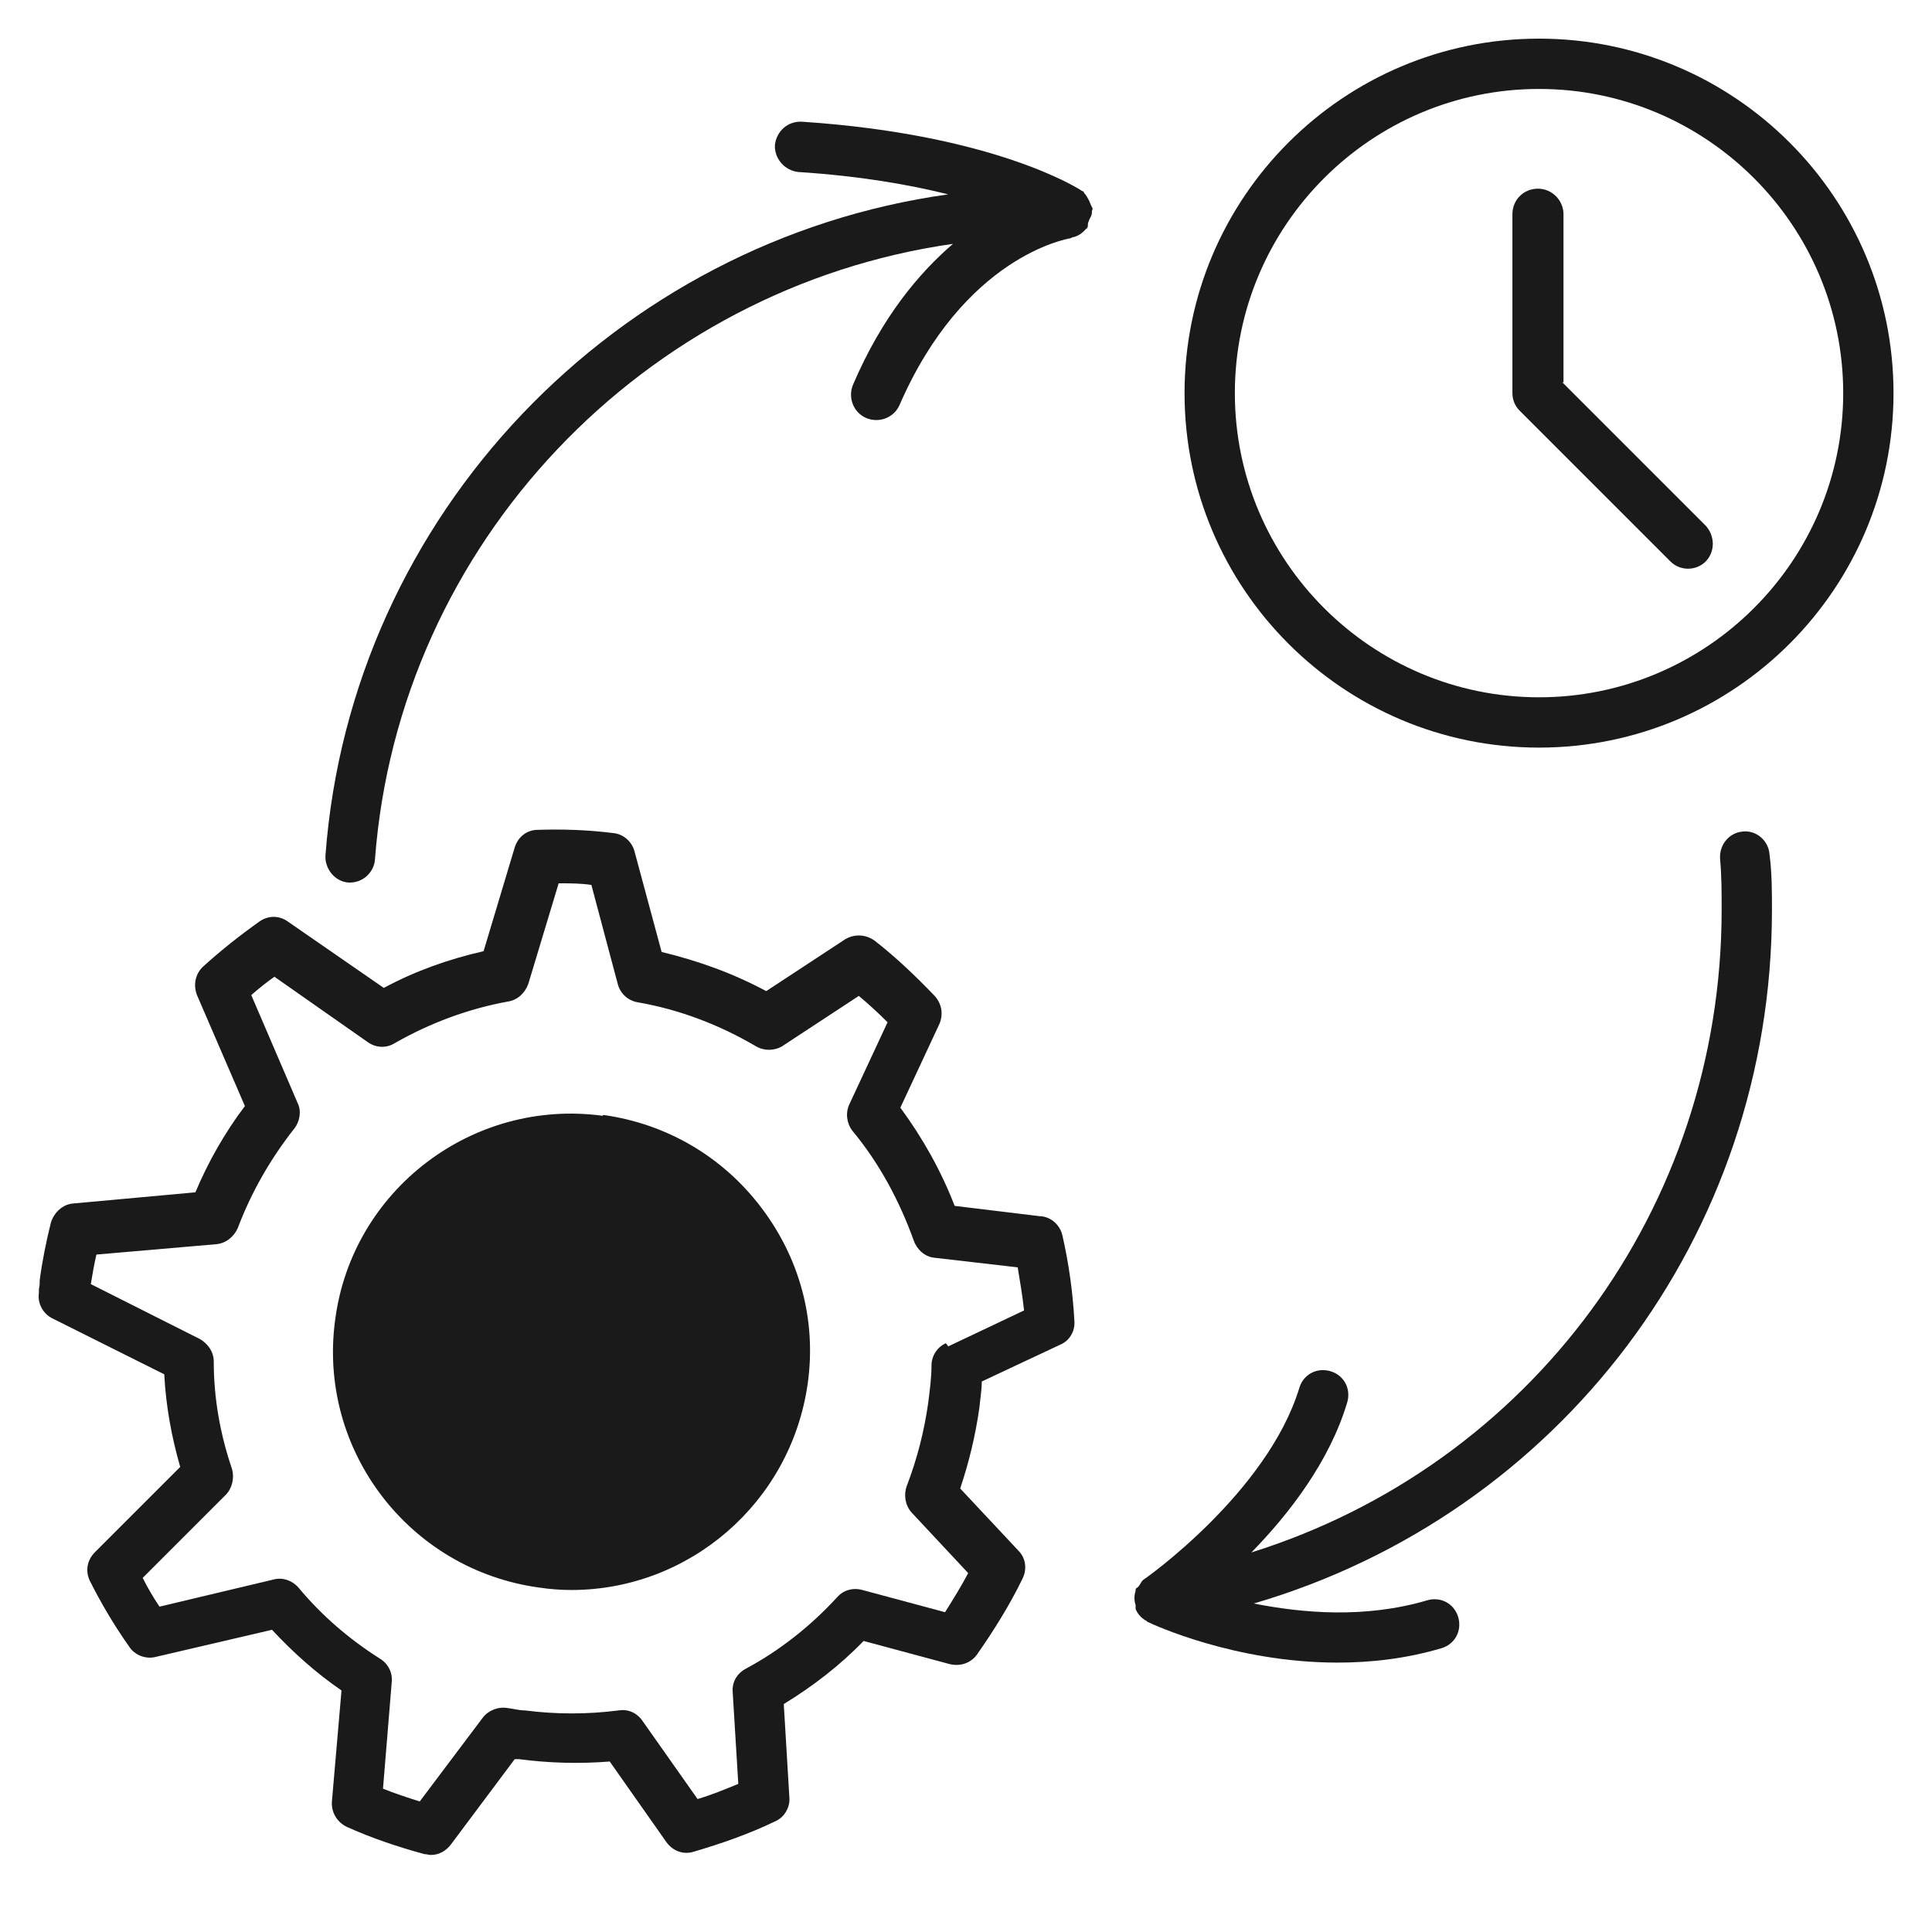 <svg width="50" height="50" viewBox="0 0 50 50" fill="none" xmlns="http://www.w3.org/2000/svg">
<path d="M26.917 31.476L24.706 31.208C24.355 30.299 23.879 29.452 23.301 28.666L24.313 26.497C24.416 26.249 24.375 25.98 24.189 25.774C23.714 25.278 23.198 24.782 22.64 24.348C22.412 24.183 22.123 24.162 21.875 24.307L19.83 25.65C18.983 25.195 18.073 24.865 17.123 24.637L16.421 22.034C16.358 21.786 16.131 21.579 15.863 21.559C15.201 21.476 14.561 21.456 13.921 21.476C13.631 21.476 13.404 21.662 13.321 21.931L12.515 24.617C11.606 24.823 10.739 25.133 9.933 25.567L7.453 23.852C7.226 23.687 6.937 23.687 6.71 23.852C6.214 24.203 5.718 24.596 5.263 25.009C5.057 25.195 4.995 25.485 5.098 25.753L6.338 28.625C5.821 29.307 5.387 30.071 5.057 30.857L1.895 31.146C1.627 31.166 1.4 31.373 1.317 31.642C1.193 32.138 1.09 32.654 1.028 33.129C1.028 33.212 1.028 33.274 1.007 33.357V33.46C0.966 33.728 1.11 33.997 1.358 34.121L4.251 35.567C4.292 36.373 4.437 37.179 4.664 37.964L2.453 40.175C2.247 40.382 2.205 40.671 2.329 40.919C2.619 41.497 2.949 42.055 3.342 42.613C3.486 42.84 3.776 42.944 4.024 42.882L7.04 42.179C7.577 42.758 8.177 43.295 8.838 43.749L8.59 46.621C8.569 46.89 8.714 47.158 8.982 47.282C9.623 47.572 10.305 47.799 10.986 47.985C11.049 47.985 11.09 48.006 11.152 48.006C11.358 48.006 11.544 47.902 11.668 47.737L13.321 45.526C13.321 45.526 13.383 45.526 13.425 45.526C14.21 45.63 14.995 45.65 15.78 45.588L17.247 47.675C17.412 47.902 17.681 48.006 17.95 47.923C18.652 47.716 19.375 47.468 20.057 47.138C20.305 47.035 20.45 46.766 20.429 46.518L20.284 44.101C21.028 43.646 21.73 43.109 22.35 42.468L24.582 43.068C24.85 43.13 25.119 43.047 25.284 42.82C25.718 42.2 26.131 41.539 26.462 40.857C26.586 40.609 26.545 40.319 26.359 40.134L24.85 38.522C25.078 37.84 25.243 37.158 25.346 36.435C25.367 36.208 25.408 35.981 25.408 35.753L27.433 34.803C27.681 34.7 27.826 34.452 27.805 34.183C27.764 33.439 27.66 32.695 27.495 31.972C27.433 31.704 27.206 31.497 26.937 31.476H26.917ZM24.479 34.762C24.251 34.865 24.107 35.092 24.107 35.34C24.107 35.65 24.065 35.96 24.024 36.291C23.921 37.034 23.735 37.758 23.466 38.46C23.384 38.687 23.425 38.956 23.59 39.142L25.057 40.712C24.871 41.063 24.665 41.394 24.458 41.724L22.309 41.146C22.082 41.084 21.834 41.146 21.669 41.332C20.987 42.076 20.181 42.716 19.293 43.191C19.065 43.316 18.941 43.543 18.962 43.791L19.107 46.167C18.755 46.311 18.404 46.456 18.053 46.559L16.627 44.535C16.483 44.328 16.255 44.225 16.007 44.266C15.201 44.369 14.396 44.369 13.59 44.266C13.445 44.266 13.301 44.225 13.135 44.204C12.887 44.163 12.639 44.266 12.495 44.452L10.863 46.621C10.532 46.518 10.222 46.415 9.912 46.291L10.139 43.522C10.16 43.274 10.036 43.047 9.829 42.923C9.044 42.427 8.321 41.807 7.722 41.084C7.557 40.898 7.309 40.815 7.082 40.877L4.127 41.58C3.962 41.332 3.817 41.084 3.693 40.836L5.842 38.687C6.007 38.522 6.069 38.253 6.007 38.026C5.697 37.117 5.532 36.187 5.532 35.237C5.532 34.989 5.387 34.782 5.181 34.658L2.35 33.233C2.391 32.985 2.433 32.737 2.495 32.468L5.594 32.2C5.842 32.179 6.048 32.014 6.152 31.786C6.503 30.857 6.999 29.989 7.619 29.204C7.763 29.018 7.805 28.749 7.701 28.543L6.503 25.753C6.689 25.588 6.896 25.423 7.102 25.278L9.52 26.972C9.726 27.117 9.995 27.137 10.222 26.993C11.131 26.476 12.123 26.104 13.156 25.918C13.404 25.877 13.59 25.691 13.672 25.464L14.458 22.86C14.747 22.86 15.036 22.86 15.305 22.902L15.987 25.464C16.049 25.712 16.255 25.898 16.503 25.939C17.578 26.125 18.611 26.518 19.561 27.076C19.768 27.2 20.036 27.2 20.243 27.076L22.226 25.774C22.474 25.98 22.722 26.208 22.97 26.456L21.979 28.584C21.875 28.811 21.916 29.08 22.061 29.266C22.764 30.113 23.28 31.084 23.652 32.117C23.735 32.344 23.941 32.53 24.189 32.551L26.338 32.799C26.4 33.171 26.462 33.542 26.503 33.914L24.541 34.844L24.479 34.762Z" fill="#1A1A1A"/>
<path d="M15.595 28.876C12.227 28.422 9.107 30.798 8.673 34.165C8.218 37.533 10.594 40.633 13.962 41.087C14.231 41.128 14.52 41.149 14.789 41.149C17.826 41.149 20.471 38.897 20.905 35.798C21.132 34.165 20.698 32.554 19.686 31.232C18.694 29.93 17.247 29.083 15.615 28.855L15.595 28.876Z" fill="#1A1A1A"/>
<path d="M39.83 1C34.768 1 30.656 5.112 30.656 10.174C30.656 15.236 34.768 19.348 39.83 19.348C44.892 19.348 49.004 15.236 49.004 10.174C49.004 5.112 44.892 1 39.83 1ZM39.83 18.046C35.491 18.046 31.958 14.513 31.958 10.174C31.958 5.835 35.491 2.302 39.83 2.302C44.169 2.302 47.702 5.835 47.702 10.174C47.702 14.513 44.169 18.046 39.83 18.046Z" fill="#1A1A1A"/>
<path d="M40.463 9.904V5.544C40.463 5.193 40.174 4.883 39.802 4.883C39.43 4.883 39.141 5.172 39.141 5.544V10.172C39.141 10.338 39.203 10.503 39.327 10.627L43.232 14.532C43.356 14.656 43.521 14.718 43.686 14.718C43.852 14.718 44.017 14.656 44.141 14.532C44.389 14.284 44.389 13.871 44.141 13.602L40.422 9.883L40.463 9.904Z" fill="#1A1A1A"/>
<path d="M45.114 21.52C44.763 21.54 44.494 21.85 44.515 22.222C44.556 22.656 44.556 23.11 44.556 23.544C44.556 31.293 39.577 37.925 32.386 40.177C33.357 39.185 34.411 37.822 34.866 36.293C34.969 35.941 34.783 35.59 34.432 35.487C34.081 35.383 33.729 35.569 33.626 35.921C32.8 38.627 29.638 40.859 29.597 40.879C29.535 40.921 29.514 41.003 29.473 41.045C29.452 41.086 29.411 41.086 29.39 41.127C29.39 41.127 29.39 41.148 29.39 41.169C29.349 41.293 29.349 41.417 29.39 41.541C29.39 41.582 29.39 41.603 29.39 41.644C29.452 41.788 29.556 41.892 29.68 41.954C29.68 41.954 29.68 41.974 29.7 41.974C29.824 42.036 31.952 43.028 34.618 43.028C35.486 43.028 36.395 42.925 37.304 42.656C37.655 42.553 37.841 42.202 37.738 41.85C37.634 41.499 37.283 41.313 36.932 41.417C35.32 41.892 33.709 41.747 32.448 41.499C40.341 39.185 45.858 31.995 45.858 23.544C45.858 23.069 45.858 22.594 45.796 22.119C45.775 21.767 45.465 21.478 45.093 21.52H45.114Z" fill="#1A1A1A"/>
<path d="M28.279 5.402C28.279 5.402 28.217 5.278 28.196 5.216C28.155 5.133 28.113 5.05 28.052 4.988C28.052 4.988 28.052 4.947 28.01 4.947C27.927 4.885 25.737 3.48 20.758 3.15C20.386 3.129 20.097 3.397 20.055 3.749C20.035 4.1 20.303 4.41 20.655 4.451C22.266 4.555 23.547 4.782 24.539 5.03C15.964 6.228 9.084 13.294 8.423 22.137C8.402 22.489 8.671 22.819 9.022 22.84H9.063C9.394 22.84 9.683 22.571 9.704 22.241C10.324 14.038 16.688 7.447 24.663 6.311C23.774 7.075 22.824 8.212 22.08 9.947C21.936 10.278 22.08 10.67 22.411 10.815C22.741 10.96 23.134 10.815 23.279 10.484C24.952 6.641 27.597 6.187 27.7 6.166C27.721 6.166 27.741 6.145 27.741 6.145C27.866 6.125 27.969 6.063 28.052 5.98C28.052 5.98 28.093 5.939 28.113 5.918C28.113 5.918 28.134 5.918 28.134 5.898C28.175 5.856 28.134 5.794 28.175 5.732C28.196 5.65 28.258 5.588 28.258 5.505C28.258 5.505 28.258 5.484 28.258 5.464L28.279 5.402Z" fill="#1A1A1A"/>
</svg>
